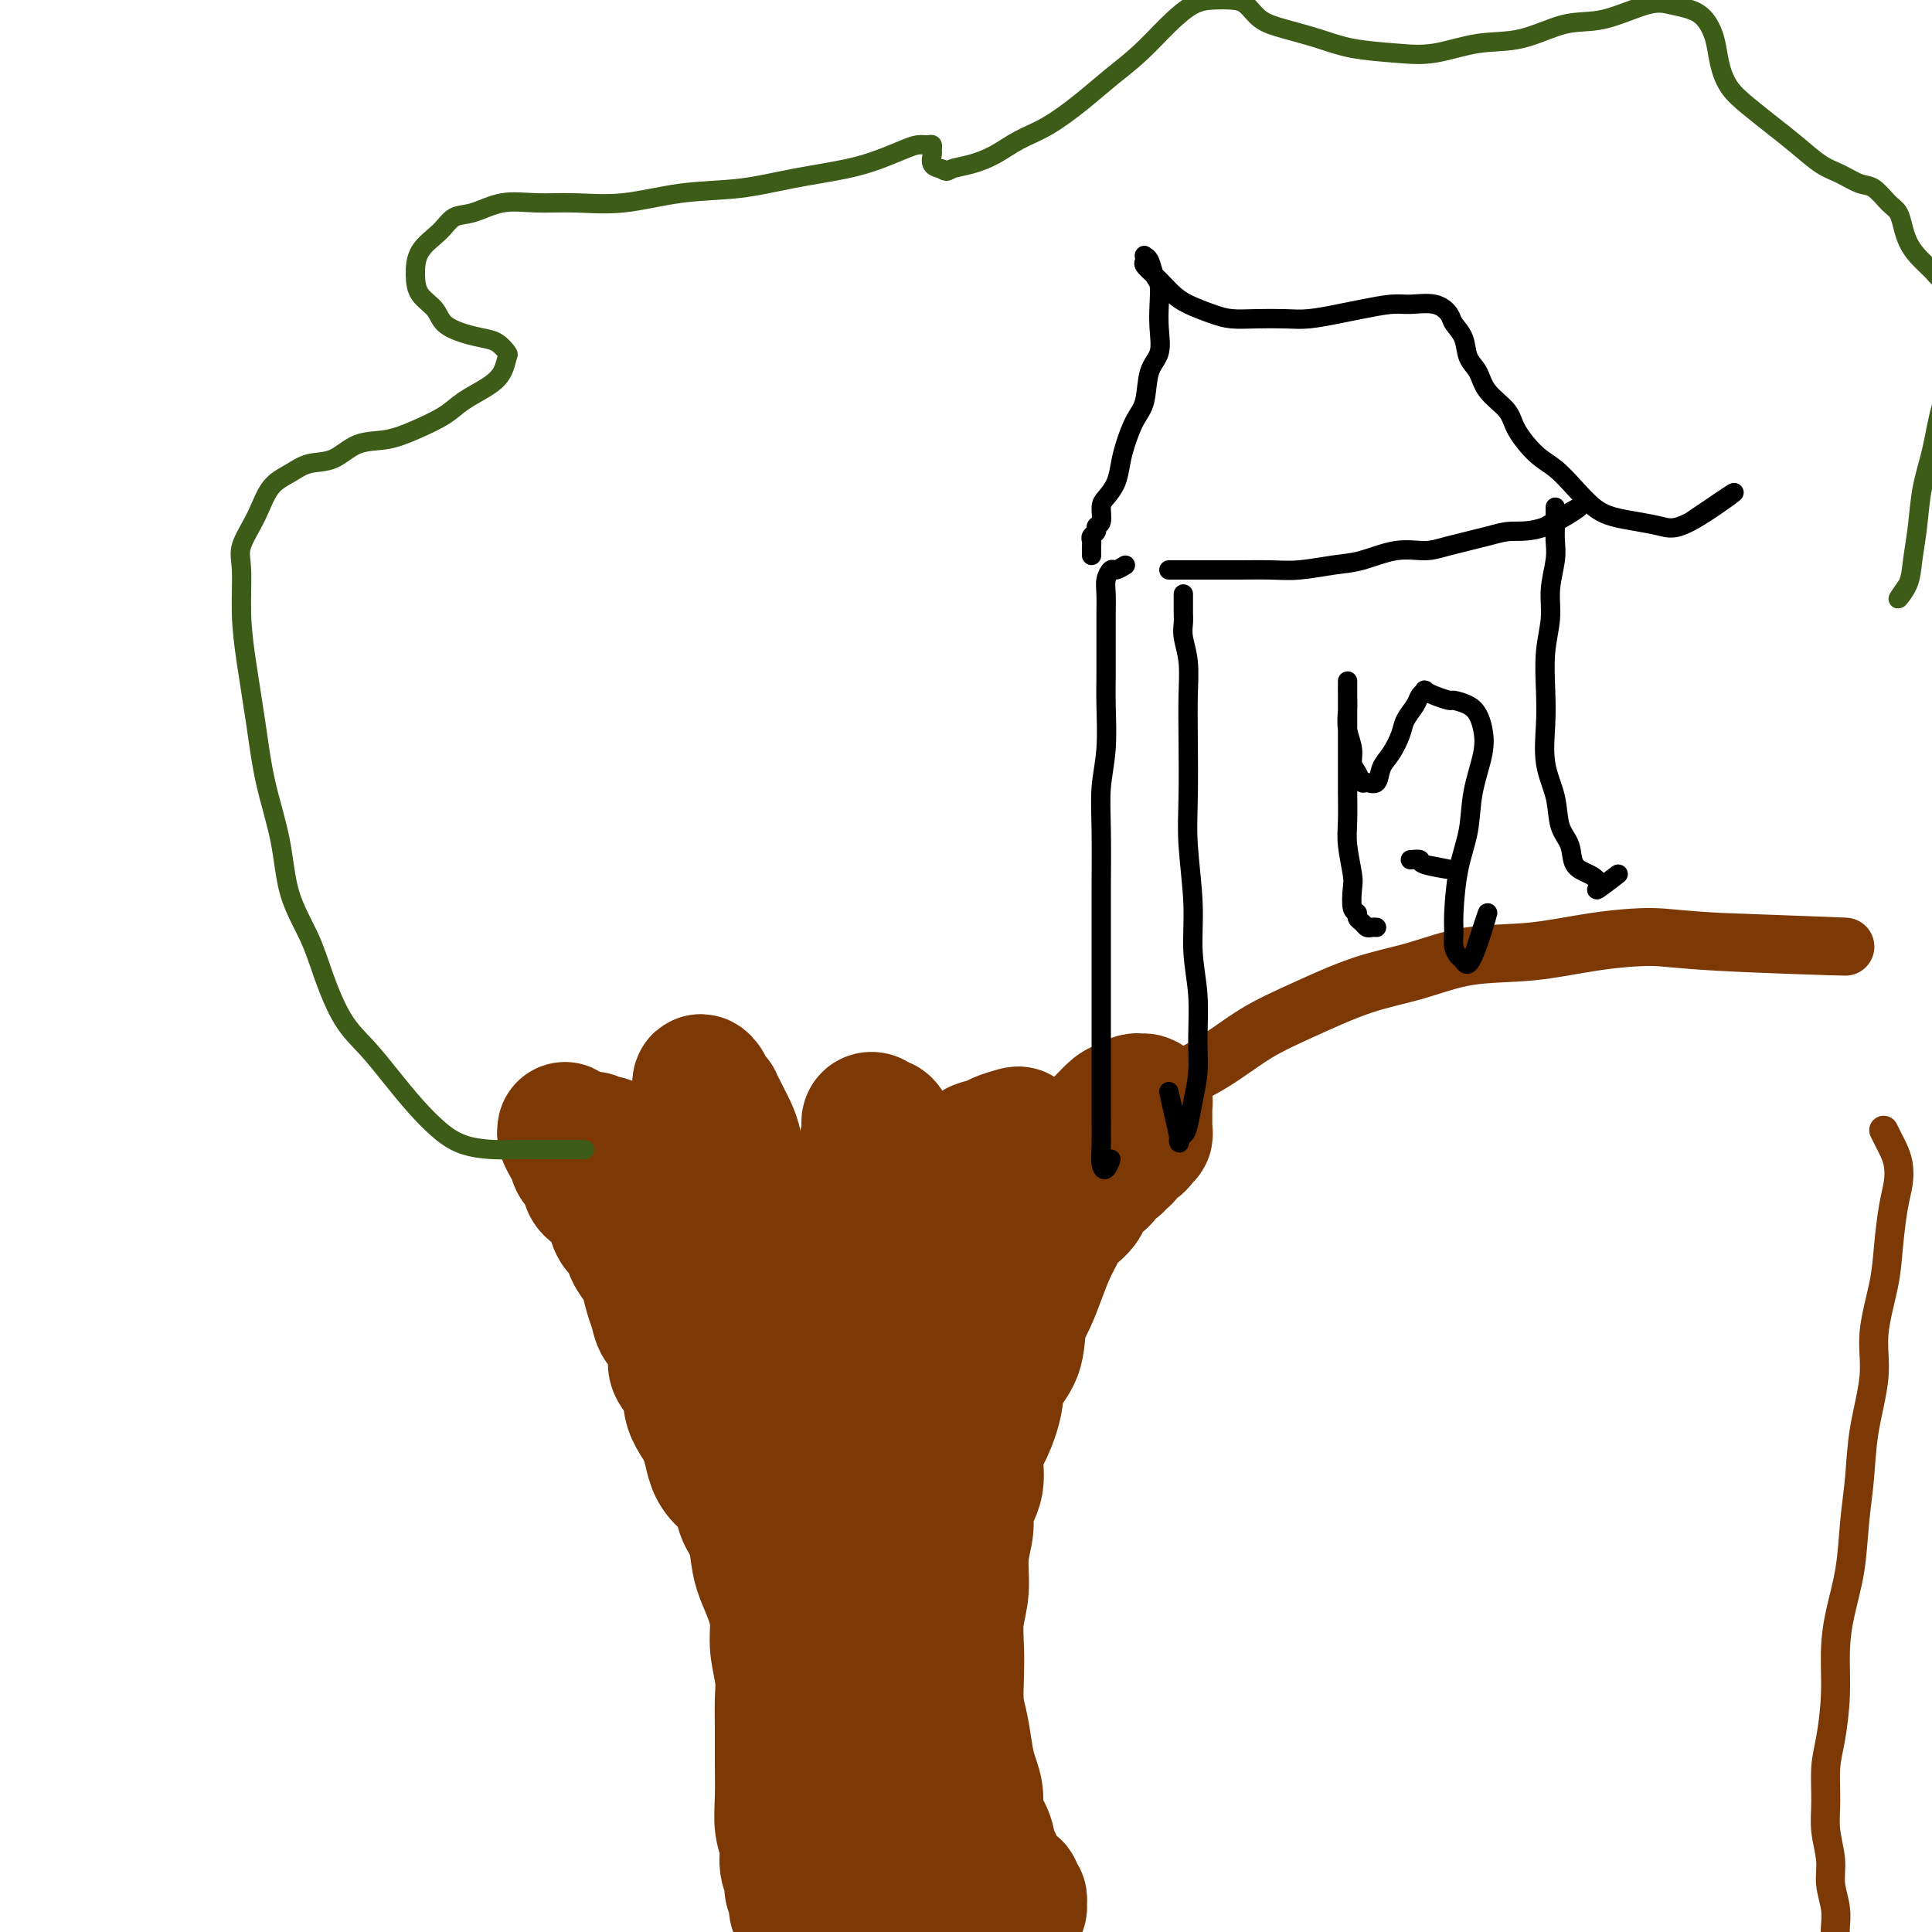 <svg viewBox='0 0 400 400' version='1.1' xmlns='http://www.w3.org/2000/svg' xmlns:xlink='http://www.w3.org/1999/xlink'><g fill='none' stroke='#7C3805' stroke-width='6' stroke-linecap='round' stroke-linejoin='round'><path d='M390,234c0.338,0.684 0.676,1.369 1,2c0.324,0.631 0.633,1.209 1,2c0.367,0.791 0.790,1.796 1,3c0.210,1.204 0.206,2.609 0,4c-0.206,1.391 -0.614,2.768 -1,5c-0.386,2.232 -0.751,5.317 -1,8c-0.249,2.683 -0.381,4.963 -1,8c-0.619,3.037 -1.724,6.832 -2,10c-0.276,3.168 0.278,5.709 0,9c-0.278,3.291 -1.387,7.333 -2,11c-0.613,3.667 -0.728,6.960 -1,10c-0.272,3.040 -0.699,5.828 -1,9c-0.301,3.172 -0.476,6.728 -1,10c-0.524,3.272 -1.398,6.259 -2,9c-0.602,2.741 -0.931,5.236 -1,8c-0.069,2.764 0.124,5.798 0,9c-0.124,3.202 -0.565,6.572 -1,9c-0.435,2.428 -0.864,3.916 -1,6c-0.136,2.084 0.020,4.766 0,7c-0.020,2.234 -0.216,4.019 0,6c0.216,1.981 0.842,4.156 1,6c0.158,1.844 -0.154,3.356 0,5c0.154,1.644 0.773,3.421 1,5c0.227,1.579 0.061,2.961 0,4c-0.061,1.039 -0.016,1.734 0,3c0.016,1.266 0.004,3.104 0,4c-0.004,0.896 -0.001,0.849 0,2c0.001,1.151 0.000,3.501 0,5c-0.000,1.499 -0.000,2.147 0,3c0.000,0.853 0.000,1.912 0,3c-0.000,1.088 -0.000,2.206 0,3c0.000,0.794 0.000,1.265 0,2c-0.000,0.735 -0.000,1.733 0,2c0.000,0.267 0.000,-0.197 0,0c-0.000,0.197 -0.000,1.056 0,0c0.000,-1.056 0.000,-4.028 0,-7'/></g>
<g fill='none' stroke='#7C3805' stroke-width='28' stroke-linecap='round' stroke-linejoin='round'><path d='M122,236c0.359,-0.143 0.717,-0.286 1,0c0.283,0.286 0.489,1.002 1,1c0.511,-0.002 1.325,-0.721 2,0c0.675,0.721 1.209,2.881 2,4c0.791,1.119 1.839,1.197 3,2c1.161,0.803 2.435,2.333 4,4c1.565,1.667 3.420,3.473 5,5c1.580,1.527 2.885,2.774 4,4c1.115,1.226 2.041,2.429 3,4c0.959,1.571 1.952,3.508 3,5c1.048,1.492 2.152,2.539 3,4c0.848,1.461 1.438,3.338 2,5c0.562,1.662 1.094,3.111 2,5c0.906,1.889 2.186,4.218 3,6c0.814,1.782 1.162,3.017 2,5c0.838,1.983 2.165,4.713 3,7c0.835,2.287 1.179,4.130 2,6c0.821,1.870 2.118,3.767 3,6c0.882,2.233 1.349,4.802 2,7c0.651,2.198 1.485,4.023 2,6c0.515,1.977 0.712,4.104 1,6c0.288,1.896 0.667,3.560 1,5c0.333,1.440 0.618,2.656 1,4c0.382,1.344 0.859,2.814 1,4c0.141,1.186 -0.054,2.086 0,3c0.054,0.914 0.358,1.840 0,3c-0.358,1.160 -1.376,2.554 -2,4c-0.624,1.446 -0.853,2.945 -1,4c-0.147,1.055 -0.210,1.667 -1,3c-0.790,1.333 -2.306,3.386 -3,5c-0.694,1.614 -0.564,2.787 -1,4c-0.436,1.213 -1.436,2.465 -2,4c-0.564,1.535 -0.691,3.353 -1,5c-0.309,1.647 -0.801,3.124 -1,4c-0.199,0.876 -0.105,1.153 0,2c0.105,0.847 0.221,2.265 0,3c-0.221,0.735 -0.778,0.788 -1,1c-0.222,0.212 -0.109,0.582 0,1c0.109,0.418 0.215,0.882 0,1c-0.215,0.118 -0.752,-0.112 -1,0c-0.248,0.112 -0.207,0.566 0,1c0.207,0.434 0.580,0.848 1,1c0.420,0.152 0.887,0.042 1,0c0.113,-0.042 -0.128,-0.016 0,0c0.128,0.016 0.625,0.021 1,0c0.375,-0.021 0.626,-0.067 1,0c0.374,0.067 0.870,0.249 2,0c1.130,-0.249 2.894,-0.928 3,-1c0.106,-0.072 -1.447,0.464 -3,1'/><path d='M200,394c-0.222,-0.789 -0.445,-1.577 -1,-2c-0.555,-0.423 -1.443,-0.479 -2,-1c-0.557,-0.521 -0.783,-1.506 -1,-2c-0.217,-0.494 -0.425,-0.498 -1,-1c-0.575,-0.502 -1.516,-1.504 -2,-2c-0.484,-0.496 -0.512,-0.488 -1,-1c-0.488,-0.512 -1.437,-1.543 -2,-2c-0.563,-0.457 -0.739,-0.338 -1,-1c-0.261,-0.662 -0.606,-2.105 -1,-3c-0.394,-0.895 -0.838,-1.243 -1,-2c-0.162,-0.757 -0.043,-1.924 0,-3c0.043,-1.076 0.012,-2.061 0,-3c-0.012,-0.939 -0.003,-1.833 0,-3c0.003,-1.167 0.001,-2.608 0,-4c-0.001,-1.392 0.000,-2.734 0,-4c-0.000,-1.266 -0.001,-2.456 0,-4c0.001,-1.544 0.004,-3.440 0,-5c-0.004,-1.560 -0.016,-2.782 0,-4c0.016,-1.218 0.059,-2.431 0,-4c-0.059,-1.569 -0.219,-3.493 0,-5c0.219,-1.507 0.818,-2.597 1,-4c0.182,-1.403 -0.053,-3.119 0,-5c0.053,-1.881 0.396,-3.926 1,-6c0.604,-2.074 1.470,-4.175 2,-6c0.530,-1.825 0.722,-3.374 1,-5c0.278,-1.626 0.640,-3.330 1,-5c0.360,-1.670 0.719,-3.305 1,-5c0.281,-1.695 0.484,-3.449 1,-5c0.516,-1.551 1.346,-2.899 2,-5c0.654,-2.101 1.133,-4.954 2,-7c0.867,-2.046 2.123,-3.287 3,-5c0.877,-1.713 1.376,-3.900 2,-6c0.624,-2.100 1.374,-4.112 2,-6c0.626,-1.888 1.129,-3.653 2,-5c0.871,-1.347 2.109,-2.278 3,-4c0.891,-1.722 1.434,-4.235 2,-6c0.566,-1.765 1.155,-2.783 2,-4c0.845,-1.217 1.945,-2.634 3,-4c1.055,-1.366 2.064,-2.680 3,-4c0.936,-1.320 1.799,-2.645 3,-4c1.201,-1.355 2.741,-2.741 4,-4c1.259,-1.259 2.236,-2.390 3,-3c0.764,-0.610 1.315,-0.697 2,-1c0.685,-0.303 1.504,-0.820 2,-1c0.496,-0.180 0.669,-0.021 1,0c0.331,0.021 0.821,-0.097 1,0c0.179,0.097 0.048,0.407 0,1c-0.048,0.593 -0.012,1.469 0,2c0.012,0.531 -0.001,0.716 0,1c0.001,0.284 0.015,0.667 0,1c-0.015,0.333 -0.060,0.615 0,1c0.060,0.385 0.224,0.873 0,1c-0.224,0.127 -0.834,-0.107 -1,0c-0.166,0.107 0.114,0.553 0,1c-0.114,0.447 -0.622,0.893 -1,1c-0.378,0.107 -0.626,-0.126 -1,0c-0.374,0.126 -0.873,0.611 -1,1c-0.127,0.389 0.120,0.682 0,1c-0.120,0.318 -0.606,0.662 -1,1c-0.394,0.338 -0.697,0.669 -1,1'/><path d='M231,241c-1.368,1.210 -1.788,0.736 -2,1c-0.212,0.264 -0.217,1.266 -1,2c-0.783,0.734 -2.345,1.199 -3,2c-0.655,0.801 -0.402,1.939 -1,3c-0.598,1.061 -2.047,2.047 -3,3c-0.953,0.953 -1.412,1.873 -2,3c-0.588,1.127 -1.307,2.460 -2,4c-0.693,1.540 -1.359,3.286 -2,5c-0.641,1.714 -1.256,3.398 -2,5c-0.744,1.602 -1.616,3.124 -2,5c-0.384,1.876 -0.279,4.106 -1,6c-0.721,1.894 -2.268,3.450 -3,5c-0.732,1.550 -0.649,3.093 -1,5c-0.351,1.907 -1.137,4.178 -2,6c-0.863,1.822 -1.805,3.195 -2,5c-0.195,1.805 0.355,4.043 0,6c-0.355,1.957 -1.616,3.635 -2,5c-0.384,1.365 0.107,2.418 0,4c-0.107,1.582 -0.813,3.691 -1,6c-0.187,2.309 0.145,4.816 0,7c-0.145,2.184 -0.768,4.045 -1,6c-0.232,1.955 -0.073,4.004 0,6c0.073,1.996 0.061,3.941 0,6c-0.061,2.059 -0.170,4.234 0,6c0.170,1.766 0.618,3.122 1,5c0.382,1.878 0.698,4.276 1,6c0.302,1.724 0.592,2.772 1,4c0.408,1.228 0.936,2.634 1,4c0.064,1.366 -0.335,2.692 0,4c0.335,1.308 1.403,2.597 2,4c0.597,1.403 0.723,2.918 1,4c0.277,1.082 0.705,1.730 1,3c0.295,1.270 0.457,3.160 1,4c0.543,0.840 1.467,0.628 2,1c0.533,0.372 0.675,1.326 1,2c0.325,0.674 0.834,1.066 1,1c0.166,-0.066 -0.011,-0.592 0,-1c0.011,-0.408 0.210,-0.700 0,-1c-0.210,-0.300 -0.830,-0.609 -1,-1c-0.170,-0.391 0.108,-0.864 0,-1c-0.108,-0.136 -0.603,0.067 -1,0c-0.397,-0.067 -0.697,-0.402 -1,-1c-0.303,-0.598 -0.609,-1.460 -1,-2c-0.391,-0.540 -0.865,-0.759 -1,-1c-0.135,-0.241 0.071,-0.504 0,-1c-0.071,-0.496 -0.418,-1.224 -1,-2c-0.582,-0.776 -1.397,-1.601 -2,-2c-0.603,-0.399 -0.993,-0.371 -1,-1c-0.007,-0.629 0.367,-1.915 0,-3c-0.367,-1.085 -1.477,-1.968 -2,-3c-0.523,-1.032 -0.459,-2.214 -1,-4c-0.541,-1.786 -1.688,-4.177 -2,-6c-0.312,-1.823 0.212,-3.077 0,-5c-0.212,-1.923 -1.160,-4.516 -2,-7c-0.840,-2.484 -1.572,-4.861 -2,-7c-0.428,-2.139 -0.551,-4.040 -1,-6c-0.449,-1.960 -1.225,-3.980 -2,-6'/><path d='M190,334c-1.981,-7.627 -1.935,-6.196 -2,-7c-0.065,-0.804 -0.243,-3.845 -1,-6c-0.757,-2.155 -2.095,-3.426 -3,-5c-0.905,-1.574 -1.378,-3.452 -2,-5c-0.622,-1.548 -1.393,-2.764 -2,-4c-0.607,-1.236 -1.051,-2.490 -2,-4c-0.949,-1.510 -2.404,-3.277 -3,-5c-0.596,-1.723 -0.334,-3.402 -1,-5c-0.666,-1.598 -2.258,-3.115 -3,-5c-0.742,-1.885 -0.632,-4.137 -1,-6c-0.368,-1.863 -1.215,-3.337 -2,-5c-0.785,-1.663 -1.508,-3.514 -2,-5c-0.492,-1.486 -0.751,-2.605 -1,-4c-0.249,-1.395 -0.486,-3.064 -1,-4c-0.514,-0.936 -1.303,-1.139 -2,-2c-0.697,-0.861 -1.300,-2.381 -2,-3c-0.700,-0.619 -1.497,-0.339 -2,-1c-0.503,-0.661 -0.713,-2.264 -1,-3c-0.287,-0.736 -0.652,-0.604 -1,-1c-0.348,-0.396 -0.681,-1.321 -1,-2c-0.319,-0.679 -0.625,-1.113 -1,-2c-0.375,-0.887 -0.818,-2.229 -1,-3c-0.182,-0.771 -0.104,-0.973 0,-2c0.104,-1.027 0.235,-2.880 0,-4c-0.235,-1.120 -0.836,-1.507 -1,-2c-0.164,-0.493 0.110,-1.092 0,-2c-0.110,-0.908 -0.603,-2.123 -1,-3c-0.397,-0.877 -0.698,-1.415 -1,-2c-0.302,-0.585 -0.607,-1.218 -1,-2c-0.393,-0.782 -0.875,-1.715 -1,-2c-0.125,-0.285 0.106,0.076 0,0c-0.106,-0.076 -0.550,-0.588 -1,-1c-0.450,-0.412 -0.905,-0.723 -1,-1c-0.095,-0.277 0.171,-0.521 0,-1c-0.171,-0.479 -0.778,-1.193 -1,-1c-0.222,0.193 -0.060,1.292 0,2c0.060,0.708 0.016,1.024 0,2c-0.016,0.976 -0.005,2.611 0,4c0.005,1.389 0.003,2.530 0,4c-0.003,1.470 -0.007,3.269 0,5c0.007,1.731 0.025,3.396 0,5c-0.025,1.604 -0.092,3.148 0,5c0.092,1.852 0.343,4.013 1,6c0.657,1.987 1.719,3.800 2,6c0.281,2.200 -0.220,4.786 0,7c0.220,2.214 1.162,4.054 2,6c0.838,1.946 1.572,3.996 2,6c0.428,2.004 0.551,3.962 1,6c0.449,2.038 1.225,4.156 2,6c0.775,1.844 1.551,3.415 2,5c0.449,1.585 0.572,3.183 1,5c0.428,1.817 1.162,3.854 2,6c0.838,2.146 1.781,4.400 2,6c0.219,1.600 -0.287,2.546 0,4c0.287,1.454 1.368,3.415 2,5c0.632,1.585 0.816,2.792 1,4'/><path d='M165,329c2.872,10.067 1.553,5.735 1,5c-0.553,-0.735 -0.341,2.128 0,4c0.341,1.872 0.809,2.755 1,4c0.191,1.245 0.104,2.854 0,4c-0.104,1.146 -0.224,1.830 0,3c0.224,1.170 0.792,2.825 1,4c0.208,1.175 0.056,1.869 0,3c-0.056,1.131 -0.015,2.698 0,4c0.015,1.302 0.004,2.340 0,3c-0.004,0.660 -0.001,0.943 0,2c0.001,1.057 0.000,2.888 0,4c-0.000,1.112 -0.000,1.505 0,2c0.000,0.495 -0.000,1.092 0,2c0.000,0.908 0.001,2.127 0,3c-0.001,0.873 -0.004,1.398 0,2c0.004,0.602 0.015,1.279 0,2c-0.015,0.721 -0.056,1.485 0,2c0.056,0.515 0.207,0.782 0,1c-0.207,0.218 -0.774,0.386 -1,1c-0.226,0.614 -0.113,1.674 0,2c0.113,0.326 0.226,-0.081 0,0c-0.226,0.081 -0.793,0.652 -1,1c-0.207,0.348 -0.056,0.475 0,1c0.056,0.525 0.015,1.450 0,2c-0.015,0.550 -0.004,0.726 0,1c0.004,0.274 0.002,0.648 0,1c-0.002,0.352 -0.004,0.683 0,1c0.004,0.317 0.015,0.622 0,1c-0.015,0.378 -0.057,0.830 0,1c0.057,0.170 0.213,0.057 0,0c-0.213,-0.057 -0.793,-0.060 -1,0c-0.207,0.060 -0.040,0.182 0,0c0.040,-0.182 -0.046,-0.670 0,-1c0.046,-0.330 0.224,-0.503 0,-1c-0.224,-0.497 -0.848,-1.317 -1,-2c-0.152,-0.683 0.170,-1.230 0,-2c-0.170,-0.770 -0.830,-1.764 -1,-3c-0.170,-1.236 0.151,-2.713 0,-4c-0.151,-1.287 -0.773,-2.384 -1,-4c-0.227,-1.616 -0.060,-3.749 0,-6c0.060,-2.251 0.012,-4.618 0,-7c-0.012,-2.382 0.011,-4.779 0,-7c-0.011,-2.221 -0.058,-4.266 0,-6c0.058,-1.734 0.219,-3.156 0,-5c-0.219,-1.844 -0.818,-4.109 -1,-6c-0.182,-1.891 0.055,-3.408 0,-5c-0.055,-1.592 -0.400,-3.257 -1,-5c-0.600,-1.743 -1.454,-3.562 -2,-5c-0.546,-1.438 -0.783,-2.496 -1,-4c-0.217,-1.504 -0.415,-3.455 -1,-5c-0.585,-1.545 -1.557,-2.685 -2,-4c-0.443,-1.315 -0.356,-2.806 -1,-4c-0.644,-1.194 -2.020,-2.091 -3,-3c-0.980,-0.909 -1.566,-1.831 -2,-3c-0.434,-1.169 -0.717,-2.584 -1,-4'/><path d='M147,299c-2.131,-5.482 -0.957,-3.187 -1,-3c-0.043,0.187 -1.303,-1.733 -2,-3c-0.697,-1.267 -0.830,-1.880 -1,-3c-0.170,-1.120 -0.378,-2.746 -1,-4c-0.622,-1.254 -1.658,-2.135 -2,-3c-0.342,-0.865 0.011,-1.714 0,-3c-0.011,-1.286 -0.384,-3.010 -1,-4c-0.616,-0.990 -1.473,-1.248 -2,-2c-0.527,-0.752 -0.723,-2.000 -1,-3c-0.277,-1.000 -0.637,-1.752 -1,-3c-0.363,-1.248 -0.731,-2.991 -1,-4c-0.269,-1.009 -0.439,-1.285 -1,-2c-0.561,-0.715 -1.512,-1.868 -2,-3c-0.488,-1.132 -0.514,-2.243 -1,-3c-0.486,-0.757 -1.430,-1.160 -2,-2c-0.570,-0.840 -0.764,-2.117 -1,-3c-0.236,-0.883 -0.515,-1.374 -1,-2c-0.485,-0.626 -1.176,-1.389 -2,-2c-0.824,-0.611 -1.780,-1.072 -2,-2c-0.220,-0.928 0.296,-2.324 0,-3c-0.296,-0.676 -1.404,-0.633 -2,-1c-0.596,-0.367 -0.681,-1.146 -1,-2c-0.319,-0.854 -0.870,-1.785 -1,-2c-0.130,-0.215 0.163,0.285 0,0c-0.163,-0.285 -0.783,-1.356 -1,-2c-0.217,-0.644 -0.030,-0.863 0,-1c0.030,-0.137 -0.095,-0.194 0,0c0.095,0.194 0.410,0.637 1,1c0.590,0.363 1.456,0.645 2,1c0.544,0.355 0.765,0.784 1,1c0.235,0.216 0.485,0.221 1,1c0.515,0.779 1.297,2.332 2,3c0.703,0.668 1.328,0.451 2,1c0.672,0.549 1.393,1.864 2,3c0.607,1.136 1.101,2.093 2,3c0.899,0.907 2.204,1.765 3,3c0.796,1.235 1.083,2.847 2,4c0.917,1.153 2.462,1.848 4,3c1.538,1.152 3.067,2.761 4,4c0.933,1.239 1.269,2.108 2,3c0.731,0.892 1.858,1.806 3,3c1.142,1.194 2.301,2.667 3,4c0.699,1.333 0.939,2.526 2,4c1.061,1.474 2.941,3.230 4,5c1.059,1.770 1.295,3.553 2,5c0.705,1.447 1.878,2.556 3,4c1.122,1.444 2.192,3.221 3,5c0.808,1.779 1.353,3.560 2,5c0.647,1.440 1.394,2.541 2,4c0.606,1.459 1.069,3.278 2,5c0.931,1.722 2.329,3.349 3,5c0.671,1.651 0.613,3.326 1,5c0.387,1.674 1.217,3.346 2,5c0.783,1.654 1.518,3.292 2,5c0.482,1.708 0.709,3.488 1,5c0.291,1.512 0.645,2.756 1,4'/><path d='M181,338c1.265,4.897 0.927,5.138 1,6c0.073,0.862 0.555,2.344 1,4c0.445,1.656 0.851,3.485 1,5c0.149,1.515 0.040,2.716 0,4c-0.040,1.284 -0.011,2.650 0,4c0.011,1.350 0.004,2.682 0,4c-0.004,1.318 -0.005,2.621 0,4c0.005,1.379 0.017,2.836 0,4c-0.017,1.164 -0.061,2.037 0,3c0.061,0.963 0.227,2.016 0,3c-0.227,0.984 -0.848,1.898 -1,3c-0.152,1.102 0.166,2.391 0,3c-0.166,0.609 -0.815,0.538 -1,1c-0.185,0.462 0.094,1.456 0,2c-0.094,0.544 -0.560,0.637 -1,1c-0.440,0.363 -0.854,0.995 -1,1c-0.146,0.005 -0.025,-0.616 0,-1c0.025,-0.384 -0.046,-0.532 0,-1c0.046,-0.468 0.209,-1.258 0,-2c-0.209,-0.742 -0.789,-1.437 -1,-2c-0.211,-0.563 -0.053,-0.995 0,-2c0.053,-1.005 0.000,-2.582 0,-4c-0.000,-1.418 0.053,-2.677 0,-4c-0.053,-1.323 -0.210,-2.711 0,-4c0.210,-1.289 0.788,-2.480 1,-4c0.212,-1.520 0.057,-3.368 0,-5c-0.057,-1.632 -0.015,-3.047 0,-5c0.015,-1.953 0.004,-4.444 0,-7c-0.004,-2.556 -0.001,-5.176 0,-7c0.001,-1.824 0.000,-2.851 0,-4c-0.000,-1.149 -0.000,-2.420 0,-4c0.000,-1.580 -0.000,-3.469 0,-5c0.000,-1.531 0.001,-2.705 0,-4c-0.001,-1.295 -0.003,-2.712 0,-4c0.003,-1.288 0.012,-2.448 0,-4c-0.012,-1.552 -0.044,-3.496 0,-5c0.044,-1.504 0.166,-2.567 0,-4c-0.166,-1.433 -0.618,-3.234 -1,-5c-0.382,-1.766 -0.695,-3.496 -1,-5c-0.305,-1.504 -0.604,-2.781 -1,-4c-0.396,-1.219 -0.890,-2.381 -1,-4c-0.110,-1.619 0.163,-3.696 0,-5c-0.163,-1.304 -0.761,-1.834 -1,-3c-0.239,-1.166 -0.118,-2.969 0,-4c0.118,-1.031 0.231,-1.290 0,-2c-0.231,-0.710 -0.808,-1.870 -1,-3c-0.192,-1.130 0.001,-2.231 0,-3c-0.001,-0.769 -0.196,-1.207 0,-2c0.196,-0.793 0.784,-1.940 1,-3c0.216,-1.060 0.062,-2.031 0,-3c-0.062,-0.969 -0.032,-1.935 0,-3c0.032,-1.065 0.064,-2.227 0,-3c-0.064,-0.773 -0.225,-1.155 0,-2c0.225,-0.845 0.834,-2.152 1,-3c0.166,-0.848 -0.113,-1.238 0,-2c0.113,-0.762 0.618,-1.895 1,-3c0.382,-1.105 0.641,-2.182 1,-3c0.359,-0.818 0.817,-1.377 1,-2c0.183,-0.623 0.092,-1.312 0,-2'/><path d='M179,239c1.000,-5.680 1.000,-2.880 1,-2c-0.000,0.880 -0.001,-0.160 0,-1c0.001,-0.840 0.003,-1.480 0,-2c-0.003,-0.520 -0.012,-0.920 0,-1c0.012,-0.080 0.044,0.159 0,0c-0.044,-0.159 -0.166,-0.716 0,-1c0.166,-0.284 0.618,-0.297 1,0c0.382,0.297 0.694,0.903 1,1c0.306,0.097 0.605,-0.313 1,0c0.395,0.313 0.884,1.351 1,2c0.116,0.649 -0.141,0.909 0,2c0.141,1.091 0.682,3.012 1,4c0.318,0.988 0.415,1.044 1,2c0.585,0.956 1.659,2.813 2,4c0.341,1.187 -0.049,1.703 0,3c0.049,1.297 0.539,3.375 1,5c0.461,1.625 0.893,2.796 1,4c0.107,1.204 -0.111,2.440 0,4c0.111,1.560 0.552,3.444 1,5c0.448,1.556 0.905,2.782 1,4c0.095,1.218 -0.171,2.426 0,4c0.171,1.574 0.778,3.515 1,5c0.222,1.485 0.060,2.515 0,4c-0.060,1.485 -0.016,3.424 0,5c0.016,1.576 0.004,2.789 0,4c-0.004,1.211 -0.001,2.420 0,4c0.001,1.580 0.000,3.532 0,5c-0.000,1.468 -0.000,2.454 0,4c0.000,1.546 0.000,3.653 0,5c-0.000,1.347 -0.000,1.935 0,3c0.000,1.065 0.000,2.609 0,4c-0.000,1.391 -0.000,2.629 0,4c0.000,1.371 0.000,2.874 0,4c-0.000,1.126 -0.000,1.876 0,3c0.000,1.124 -0.000,2.621 0,4c0.000,1.379 0.000,2.640 0,4c-0.000,1.360 -0.000,2.817 0,4c0.000,1.183 0.000,2.090 0,3c-0.000,0.910 -0.000,1.824 0,2c0.000,0.176 0.000,-0.385 0,0c-0.000,0.385 -0.000,1.715 0,2c0.000,0.285 0.001,-0.474 0,-1c-0.001,-0.526 -0.004,-0.820 0,-1c0.004,-0.180 0.015,-0.248 0,-1c-0.015,-0.752 -0.056,-2.189 0,-3c0.056,-0.811 0.207,-0.995 0,-2c-0.207,-1.005 -0.774,-2.831 -1,-4c-0.226,-1.169 -0.112,-1.681 0,-3c0.112,-1.319 0.222,-3.444 0,-5c-0.222,-1.556 -0.778,-2.543 -1,-4c-0.222,-1.457 -0.112,-3.384 0,-5c0.112,-1.616 0.226,-2.921 0,-5c-0.226,-2.079 -0.793,-4.933 -1,-7c-0.207,-2.067 -0.056,-3.348 0,-5c0.056,-1.652 0.015,-3.676 0,-6c-0.015,-2.324 -0.004,-4.950 0,-7c0.004,-2.050 0.002,-3.525 0,-5'/><path d='M190,285c-0.281,-10.672 0.517,-5.351 1,-5c0.483,0.351 0.651,-4.266 1,-7c0.349,-2.734 0.878,-3.584 1,-5c0.122,-1.416 -0.162,-3.397 0,-5c0.162,-1.603 0.769,-2.828 1,-4c0.231,-1.172 0.085,-2.289 0,-3c-0.085,-0.711 -0.108,-1.014 0,-2c0.108,-0.986 0.348,-2.655 1,-4c0.652,-1.345 1.717,-2.367 2,-3c0.283,-0.633 -0.215,-0.876 0,-2c0.215,-1.124 1.145,-3.127 2,-4c0.855,-0.873 1.637,-0.616 2,-1c0.363,-0.384 0.308,-1.411 1,-2c0.692,-0.589 2.133,-0.742 3,-1c0.867,-0.258 1.160,-0.622 2,-1c0.840,-0.378 2.225,-0.772 3,-1c0.775,-0.228 0.939,-0.292 1,0c0.061,0.292 0.017,0.941 0,1c-0.017,0.059 -0.009,-0.470 0,-1'/></g>
<g fill='none' stroke='#7C3805' stroke-width='12' stroke-linecap='round' stroke-linejoin='round'><path d='M219,248c0.352,-0.431 0.703,-0.861 1,-2c0.297,-1.139 0.539,-2.985 1,-4c0.461,-1.015 1.140,-1.197 2,-2c0.860,-0.803 1.900,-2.225 3,-3c1.100,-0.775 2.261,-0.902 4,-2c1.739,-1.098 4.056,-3.166 6,-5c1.944,-1.834 3.517,-3.432 6,-5c2.483,-1.568 5.878,-3.104 9,-5c3.122,-1.896 5.970,-4.151 9,-6c3.030,-1.849 6.240,-3.292 10,-5c3.760,-1.708 8.068,-3.679 12,-5c3.932,-1.321 7.488,-1.990 11,-3c3.512,-1.010 6.980,-2.359 11,-3c4.020,-0.641 8.593,-0.574 13,-1c4.407,-0.426 8.648,-1.346 13,-2c4.352,-0.654 8.816,-1.041 12,-1c3.184,0.041 5.088,0.511 14,1c8.912,0.489 24.832,0.997 26,1c1.168,0.003 -12.416,-0.498 -26,-1'/></g>
<g fill='none' stroke='#000000' stroke-width='4' stroke-linecap='round' stroke-linejoin='round'><path d='M245,126c-0.000,-0.352 -0.000,-0.705 0,-1c0.000,-0.295 0.000,-0.533 0,-1c-0.000,-0.467 -0.001,-1.165 0,-1c0.001,0.165 0.004,1.192 0,2c-0.004,0.808 -0.015,1.395 0,2c0.015,0.605 0.057,1.226 0,2c-0.057,0.774 -0.211,1.702 0,3c0.211,1.298 0.788,2.967 1,5c0.212,2.033 0.061,4.431 0,7c-0.061,2.569 -0.031,5.310 0,9c0.031,3.690 0.065,8.328 0,12c-0.065,3.672 -0.228,6.378 0,10c0.228,3.622 0.846,8.162 1,12c0.154,3.838 -0.158,6.976 0,10c0.158,3.024 0.785,5.934 1,9c0.215,3.066 0.016,6.289 0,9c-0.016,2.711 0.149,4.910 0,7c-0.149,2.090 -0.612,4.069 -1,6c-0.388,1.931 -0.701,3.812 -1,5c-0.299,1.188 -0.583,1.683 -1,2c-0.417,0.317 -0.967,0.456 -1,1c-0.033,0.544 0.453,1.493 0,-1c-0.453,-2.493 -1.844,-8.426 -2,-9c-0.156,-0.574 0.922,4.213 2,9'/><path d='M242,118c0.375,0.000 0.749,0.000 1,0c0.251,-0.000 0.377,-0.000 1,0c0.623,0.000 1.743,0.000 2,0c0.257,-0.000 -0.347,-0.000 0,0c0.347,0.000 1.647,0.001 3,0c1.353,-0.001 2.759,-0.004 4,0c1.241,0.004 2.318,0.013 4,0c1.682,-0.013 3.971,-0.050 6,0c2.029,0.050 3.799,0.186 6,0c2.201,-0.186 4.832,-0.693 7,-1c2.168,-0.307 3.871,-0.414 6,-1c2.129,-0.586 4.682,-1.649 7,-2c2.318,-0.351 4.401,0.012 6,0c1.599,-0.012 2.715,-0.399 5,-1c2.285,-0.601 5.739,-1.415 8,-2c2.261,-0.585 3.328,-0.940 5,-1c1.672,-0.060 3.950,0.176 7,-1c3.050,-1.176 6.871,-3.765 7,-4c0.129,-0.235 -3.436,1.882 -7,4'/><path d='M233,117c-0.762,0.467 -1.525,0.933 -2,1c-0.475,0.067 -0.663,-0.266 -1,0c-0.337,0.266 -0.822,1.130 -1,2c-0.178,0.870 -0.048,1.747 0,3c0.048,1.253 0.012,2.883 0,4c-0.012,1.117 -0.002,1.721 0,3c0.002,1.279 -0.003,3.235 0,5c0.003,1.765 0.015,3.340 0,5c-0.015,1.660 -0.057,3.404 0,6c0.057,2.596 0.211,6.045 0,9c-0.211,2.955 -0.789,5.415 -1,8c-0.211,2.585 -0.057,5.294 0,9c0.057,3.706 0.015,8.410 0,12c-0.015,3.590 -0.004,6.065 0,9c0.004,2.935 0.001,6.329 0,10c-0.001,3.671 -0.001,7.620 0,11c0.001,3.380 0.003,6.190 0,9c-0.003,2.810 -0.010,5.620 0,8c0.010,2.380 0.039,4.331 0,6c-0.039,1.669 -0.144,3.056 0,4c0.144,0.944 0.539,1.447 1,1c0.461,-0.447 0.989,-1.842 1,-2c0.011,-0.158 -0.494,0.921 -1,2'/><path d='M226,115c-0.001,-0.447 -0.001,-0.893 0,-1c0.001,-0.107 0.004,0.126 0,0c-0.004,-0.126 -0.016,-0.612 0,-1c0.016,-0.388 0.061,-0.680 0,-1c-0.061,-0.320 -0.227,-0.670 0,-1c0.227,-0.330 0.847,-0.640 1,-1c0.153,-0.360 -0.163,-0.770 0,-1c0.163,-0.230 0.803,-0.280 1,-1c0.197,-0.720 -0.050,-2.109 0,-3c0.050,-0.891 0.397,-1.285 1,-2c0.603,-0.715 1.461,-1.753 2,-3c0.539,-1.247 0.759,-2.704 1,-4c0.241,-1.296 0.503,-2.432 1,-4c0.497,-1.568 1.229,-3.570 2,-5c0.771,-1.430 1.579,-2.290 2,-4c0.421,-1.710 0.453,-4.272 1,-6c0.547,-1.728 1.608,-2.622 2,-4c0.392,-1.378 0.116,-3.241 0,-5c-0.116,-1.759 -0.073,-3.413 0,-5c0.073,-1.587 0.177,-3.105 0,-4c-0.177,-0.895 -0.636,-1.165 -1,-2c-0.364,-0.835 -0.635,-2.236 -1,-3c-0.365,-0.764 -0.824,-0.892 -1,-1c-0.176,-0.108 -0.069,-0.195 0,0c0.069,0.195 0.101,0.671 0,1c-0.101,0.329 -0.335,0.511 0,1c0.335,0.489 1.240,1.286 2,2c0.760,0.714 1.374,1.344 2,2c0.626,0.656 1.264,1.339 2,2c0.736,0.661 1.571,1.301 3,2c1.429,0.699 3.450,1.456 5,2c1.550,0.544 2.627,0.875 4,1c1.373,0.125 3.043,0.045 5,0c1.957,-0.045 4.201,-0.054 6,0c1.799,0.054 3.155,0.173 5,0c1.845,-0.173 4.181,-0.636 6,-1c1.819,-0.364 3.121,-0.627 5,-1c1.879,-0.373 4.334,-0.855 6,-1c1.666,-0.145 2.545,0.046 4,0c1.455,-0.046 3.488,-0.329 5,0c1.512,0.329 2.503,1.269 3,2c0.497,0.731 0.501,1.251 1,2c0.499,0.749 1.492,1.726 2,3c0.508,1.274 0.529,2.846 1,4c0.471,1.154 1.392,1.891 2,3c0.608,1.109 0.903,2.589 2,4c1.097,1.411 2.996,2.754 4,4c1.004,1.246 1.115,2.396 2,4c0.885,1.604 2.546,3.662 4,5c1.454,1.338 2.702,1.955 4,3c1.298,1.045 2.647,2.517 4,4c1.353,1.483 2.710,2.975 4,4c1.290,1.025 2.511,1.583 4,2c1.489,0.417 3.244,0.695 5,1c1.756,0.305 3.512,0.639 5,1c1.488,0.361 2.708,0.751 6,-1c3.292,-1.751 8.655,-5.643 9,-6c0.345,-0.357 -4.327,2.822 -9,6'/><path d='M322,105c-0.002,0.152 -0.005,0.304 0,1c0.005,0.696 0.016,1.937 0,3c-0.016,1.063 -0.061,1.947 0,3c0.061,1.053 0.226,2.275 0,4c-0.226,1.725 -0.845,3.953 -1,6c-0.155,2.047 0.153,3.914 0,6c-0.153,2.086 -0.766,4.390 -1,7c-0.234,2.610 -0.089,5.524 0,8c0.089,2.476 0.122,4.513 0,7c-0.122,2.487 -0.399,5.422 0,8c0.399,2.578 1.475,4.798 2,7c0.525,2.202 0.500,4.385 1,6c0.500,1.615 1.527,2.661 2,4c0.473,1.339 0.393,2.973 1,4c0.607,1.027 1.900,1.449 3,2c1.100,0.551 2.006,1.230 2,2c-0.006,0.770 -0.925,1.630 0,1c0.925,-0.630 3.693,-2.752 4,-3c0.307,-0.248 -1.846,1.376 -4,3'/><path d='M285,192c-0.331,-0.024 -0.662,-0.049 -1,0c-0.338,0.049 -0.683,0.171 -1,0c-0.317,-0.171 -0.607,-0.633 -1,-1c-0.393,-0.367 -0.889,-0.637 -1,-1c-0.111,-0.363 0.163,-0.820 0,-1c-0.163,-0.180 -0.762,-0.083 -1,-1c-0.238,-0.917 -0.116,-2.848 0,-4c0.116,-1.152 0.227,-1.525 0,-3c-0.227,-1.475 -0.793,-4.053 -1,-6c-0.207,-1.947 -0.055,-3.264 0,-5c0.055,-1.736 0.015,-3.893 0,-6c-0.015,-2.107 -0.004,-4.164 0,-6c0.004,-1.836 0.001,-3.449 0,-5c-0.001,-1.551 -0.000,-3.038 0,-4c0.000,-0.962 -0.000,-1.397 0,-2c0.000,-0.603 0.000,-1.372 0,-2c-0.000,-0.628 -0.001,-1.113 0,-2c0.001,-0.887 0.004,-2.176 0,-2c-0.004,0.176 -0.016,1.819 0,3c0.016,1.181 0.060,1.902 0,3c-0.060,1.098 -0.223,2.575 0,4c0.223,1.425 0.832,2.798 1,4c0.168,1.202 -0.106,2.234 0,3c0.106,0.766 0.591,1.268 1,2c0.409,0.732 0.742,1.695 1,2c0.258,0.305 0.440,-0.046 1,0c0.560,0.046 1.497,0.491 2,0c0.503,-0.491 0.572,-1.917 1,-3c0.428,-1.083 1.213,-1.824 2,-3c0.787,-1.176 1.574,-2.788 2,-4c0.426,-1.212 0.491,-2.024 1,-3c0.509,-0.976 1.461,-2.115 2,-3c0.539,-0.885 0.663,-1.515 1,-2c0.337,-0.485 0.886,-0.824 1,-1c0.114,-0.176 -0.209,-0.188 0,0c0.209,0.188 0.949,0.578 2,1c1.051,0.422 2.415,0.878 3,1c0.585,0.122 0.393,-0.088 1,0c0.607,0.088 2.012,0.474 3,1c0.988,0.526 1.559,1.191 2,2c0.441,0.809 0.753,1.762 1,3c0.247,1.238 0.430,2.761 0,5c-0.430,2.239 -1.474,5.193 -2,8c-0.526,2.807 -0.534,5.465 -1,8c-0.466,2.535 -1.390,4.945 -2,8c-0.610,3.055 -0.907,6.754 -1,9c-0.093,2.246 0.018,3.040 0,4c-0.018,0.960 -0.163,2.088 0,3c0.163,0.912 0.635,1.609 1,2c0.365,0.391 0.624,0.476 1,1c0.376,0.524 0.871,1.487 2,-1c1.129,-2.487 2.894,-8.425 3,-9c0.106,-0.575 -1.447,4.212 -3,9'/><path d='M292,178c0.911,-0.077 1.821,-0.155 2,0c0.179,0.155 -0.375,0.542 1,1c1.375,0.458 4.679,0.988 5,1c0.321,0.012 -2.339,-0.494 -5,-1'/></g>
<g fill='none' stroke='#3D5C18' stroke-width='4' stroke-linecap='round' stroke-linejoin='round'><path d='M121,238c-1.103,-0.001 -2.205,-0.002 -4,0c-1.795,0.002 -4.282,0.007 -6,0c-1.718,-0.007 -2.668,-0.026 -4,0c-1.332,0.026 -3.048,0.098 -5,0c-1.952,-0.098 -4.142,-0.367 -6,-1c-1.858,-0.633 -3.385,-1.631 -5,-3c-1.615,-1.369 -3.318,-3.109 -5,-5c-1.682,-1.891 -3.344,-3.934 -5,-6c-1.656,-2.066 -3.305,-4.155 -5,-6c-1.695,-1.845 -3.436,-3.447 -5,-6c-1.564,-2.553 -2.951,-6.058 -4,-9c-1.049,-2.942 -1.761,-5.323 -3,-8c-1.239,-2.677 -3.004,-5.651 -4,-9c-0.996,-3.349 -1.223,-7.073 -2,-11c-0.777,-3.927 -2.102,-8.055 -3,-12c-0.898,-3.945 -1.367,-7.705 -2,-12c-0.633,-4.295 -1.428,-9.126 -2,-13c-0.572,-3.874 -0.919,-6.792 -1,-10c-0.081,-3.208 0.106,-6.708 0,-9c-0.106,-2.292 -0.504,-3.378 0,-5c0.504,-1.622 1.912,-3.780 3,-6c1.088,-2.220 1.857,-4.500 3,-6c1.143,-1.500 2.660,-2.218 4,-3c1.340,-0.782 2.502,-1.626 4,-2c1.498,-0.374 3.331,-0.277 5,-1c1.669,-0.723 3.172,-2.265 5,-3c1.828,-0.735 3.980,-0.661 6,-1c2.020,-0.339 3.907,-1.090 6,-2c2.093,-0.910 4.393,-1.978 6,-3c1.607,-1.022 2.523,-1.999 4,-3c1.477,-1.001 3.515,-2.026 5,-3c1.485,-0.974 2.418,-1.896 3,-3c0.582,-1.104 0.814,-2.389 1,-3c0.186,-0.611 0.327,-0.547 0,-1c-0.327,-0.453 -1.122,-1.423 -2,-2c-0.878,-0.577 -1.839,-0.762 -3,-1c-1.161,-0.238 -2.521,-0.530 -4,-1c-1.479,-0.470 -3.075,-1.119 -4,-2c-0.925,-0.881 -1.177,-1.996 -2,-3c-0.823,-1.004 -2.216,-1.898 -3,-3c-0.784,-1.102 -0.960,-2.412 -1,-4c-0.040,-1.588 0.055,-3.452 1,-5c0.945,-1.548 2.739,-2.779 4,-4c1.261,-1.221 1.989,-2.433 3,-3c1.011,-0.567 2.306,-0.490 4,-1c1.694,-0.510 3.788,-1.608 6,-2c2.212,-0.392 4.541,-0.079 7,0c2.459,0.079 5.047,-0.076 8,0c2.953,0.076 6.269,0.382 10,0c3.731,-0.382 7.876,-1.453 12,-2c4.124,-0.547 8.228,-0.570 12,-1c3.772,-0.430 7.213,-1.268 11,-2c3.787,-0.732 7.921,-1.359 11,-2c3.079,-0.641 5.102,-1.297 7,-2c1.898,-0.703 3.671,-1.453 5,-2c1.329,-0.547 2.213,-0.891 3,-1c0.787,-0.109 1.477,0.016 2,0c0.523,-0.016 0.878,-0.173 1,0c0.122,0.173 0.012,0.675 0,1c-0.012,0.325 0.074,0.472 0,1c-0.074,0.528 -0.307,1.437 0,2c0.307,0.563 1.153,0.782 2,1'/><path d='M195,35c1.048,0.812 1.170,0.344 2,0c0.830,-0.344 2.370,-0.562 4,-1c1.630,-0.438 3.351,-1.095 5,-2c1.649,-0.905 3.226,-2.056 5,-3c1.774,-0.944 3.744,-1.680 6,-3c2.256,-1.320 4.799,-3.226 7,-5c2.201,-1.774 4.062,-3.418 6,-5c1.938,-1.582 3.954,-3.104 6,-5c2.046,-1.896 4.123,-4.167 6,-6c1.877,-1.833 3.554,-3.228 5,-4c1.446,-0.772 2.660,-0.923 4,-1c1.340,-0.077 2.808,-0.082 4,0c1.192,0.082 2.110,0.249 3,1c0.890,0.751 1.751,2.085 3,3c1.249,0.915 2.886,1.410 5,2c2.114,0.590 4.705,1.275 7,2c2.295,0.725 4.294,1.490 7,2c2.706,0.510 6.119,0.767 9,1c2.881,0.233 5.232,0.444 8,0c2.768,-0.444 5.955,-1.542 9,-2c3.045,-0.458 5.948,-0.277 9,-1c3.052,-0.723 6.252,-2.349 9,-3c2.748,-0.651 5.043,-0.328 8,-1c2.957,-0.672 6.575,-2.341 9,-3c2.425,-0.659 3.658,-0.309 5,0c1.342,0.309 2.795,0.578 4,1c1.205,0.422 2.162,0.997 3,2c0.838,1.003 1.556,2.435 2,4c0.444,1.565 0.613,3.264 1,5c0.387,1.736 0.991,3.508 2,5c1.009,1.492 2.422,2.703 4,4c1.578,1.297 3.322,2.680 5,4c1.678,1.320 3.292,2.575 5,4c1.708,1.425 3.511,3.019 5,4c1.489,0.981 2.665,1.350 4,2c1.335,0.650 2.830,1.580 4,2c1.170,0.420 2.015,0.328 3,1c0.985,0.672 2.111,2.108 3,3c0.889,0.892 1.541,1.240 2,2c0.459,0.760 0.726,1.932 1,3c0.274,1.068 0.557,2.033 1,3c0.443,0.967 1.047,1.935 2,3c0.953,1.065 2.255,2.226 3,3c0.745,0.774 0.933,1.160 2,2c1.067,0.840 3.013,2.134 4,3c0.987,0.866 1.015,1.305 1,2c-0.015,0.695 -0.073,1.646 0,3c0.073,1.354 0.275,3.111 0,5c-0.275,1.889 -1.029,3.910 -2,6c-0.971,2.090 -2.158,4.249 -3,7c-0.842,2.751 -1.337,6.093 -2,9c-0.663,2.907 -1.493,5.377 -2,8c-0.507,2.623 -0.691,5.399 -1,8c-0.309,2.601 -0.743,5.027 -1,7c-0.257,1.973 -0.339,3.493 -1,5c-0.661,1.507 -1.903,3.002 -2,3c-0.097,-0.002 0.952,-1.501 2,-3'/></g>
</svg>